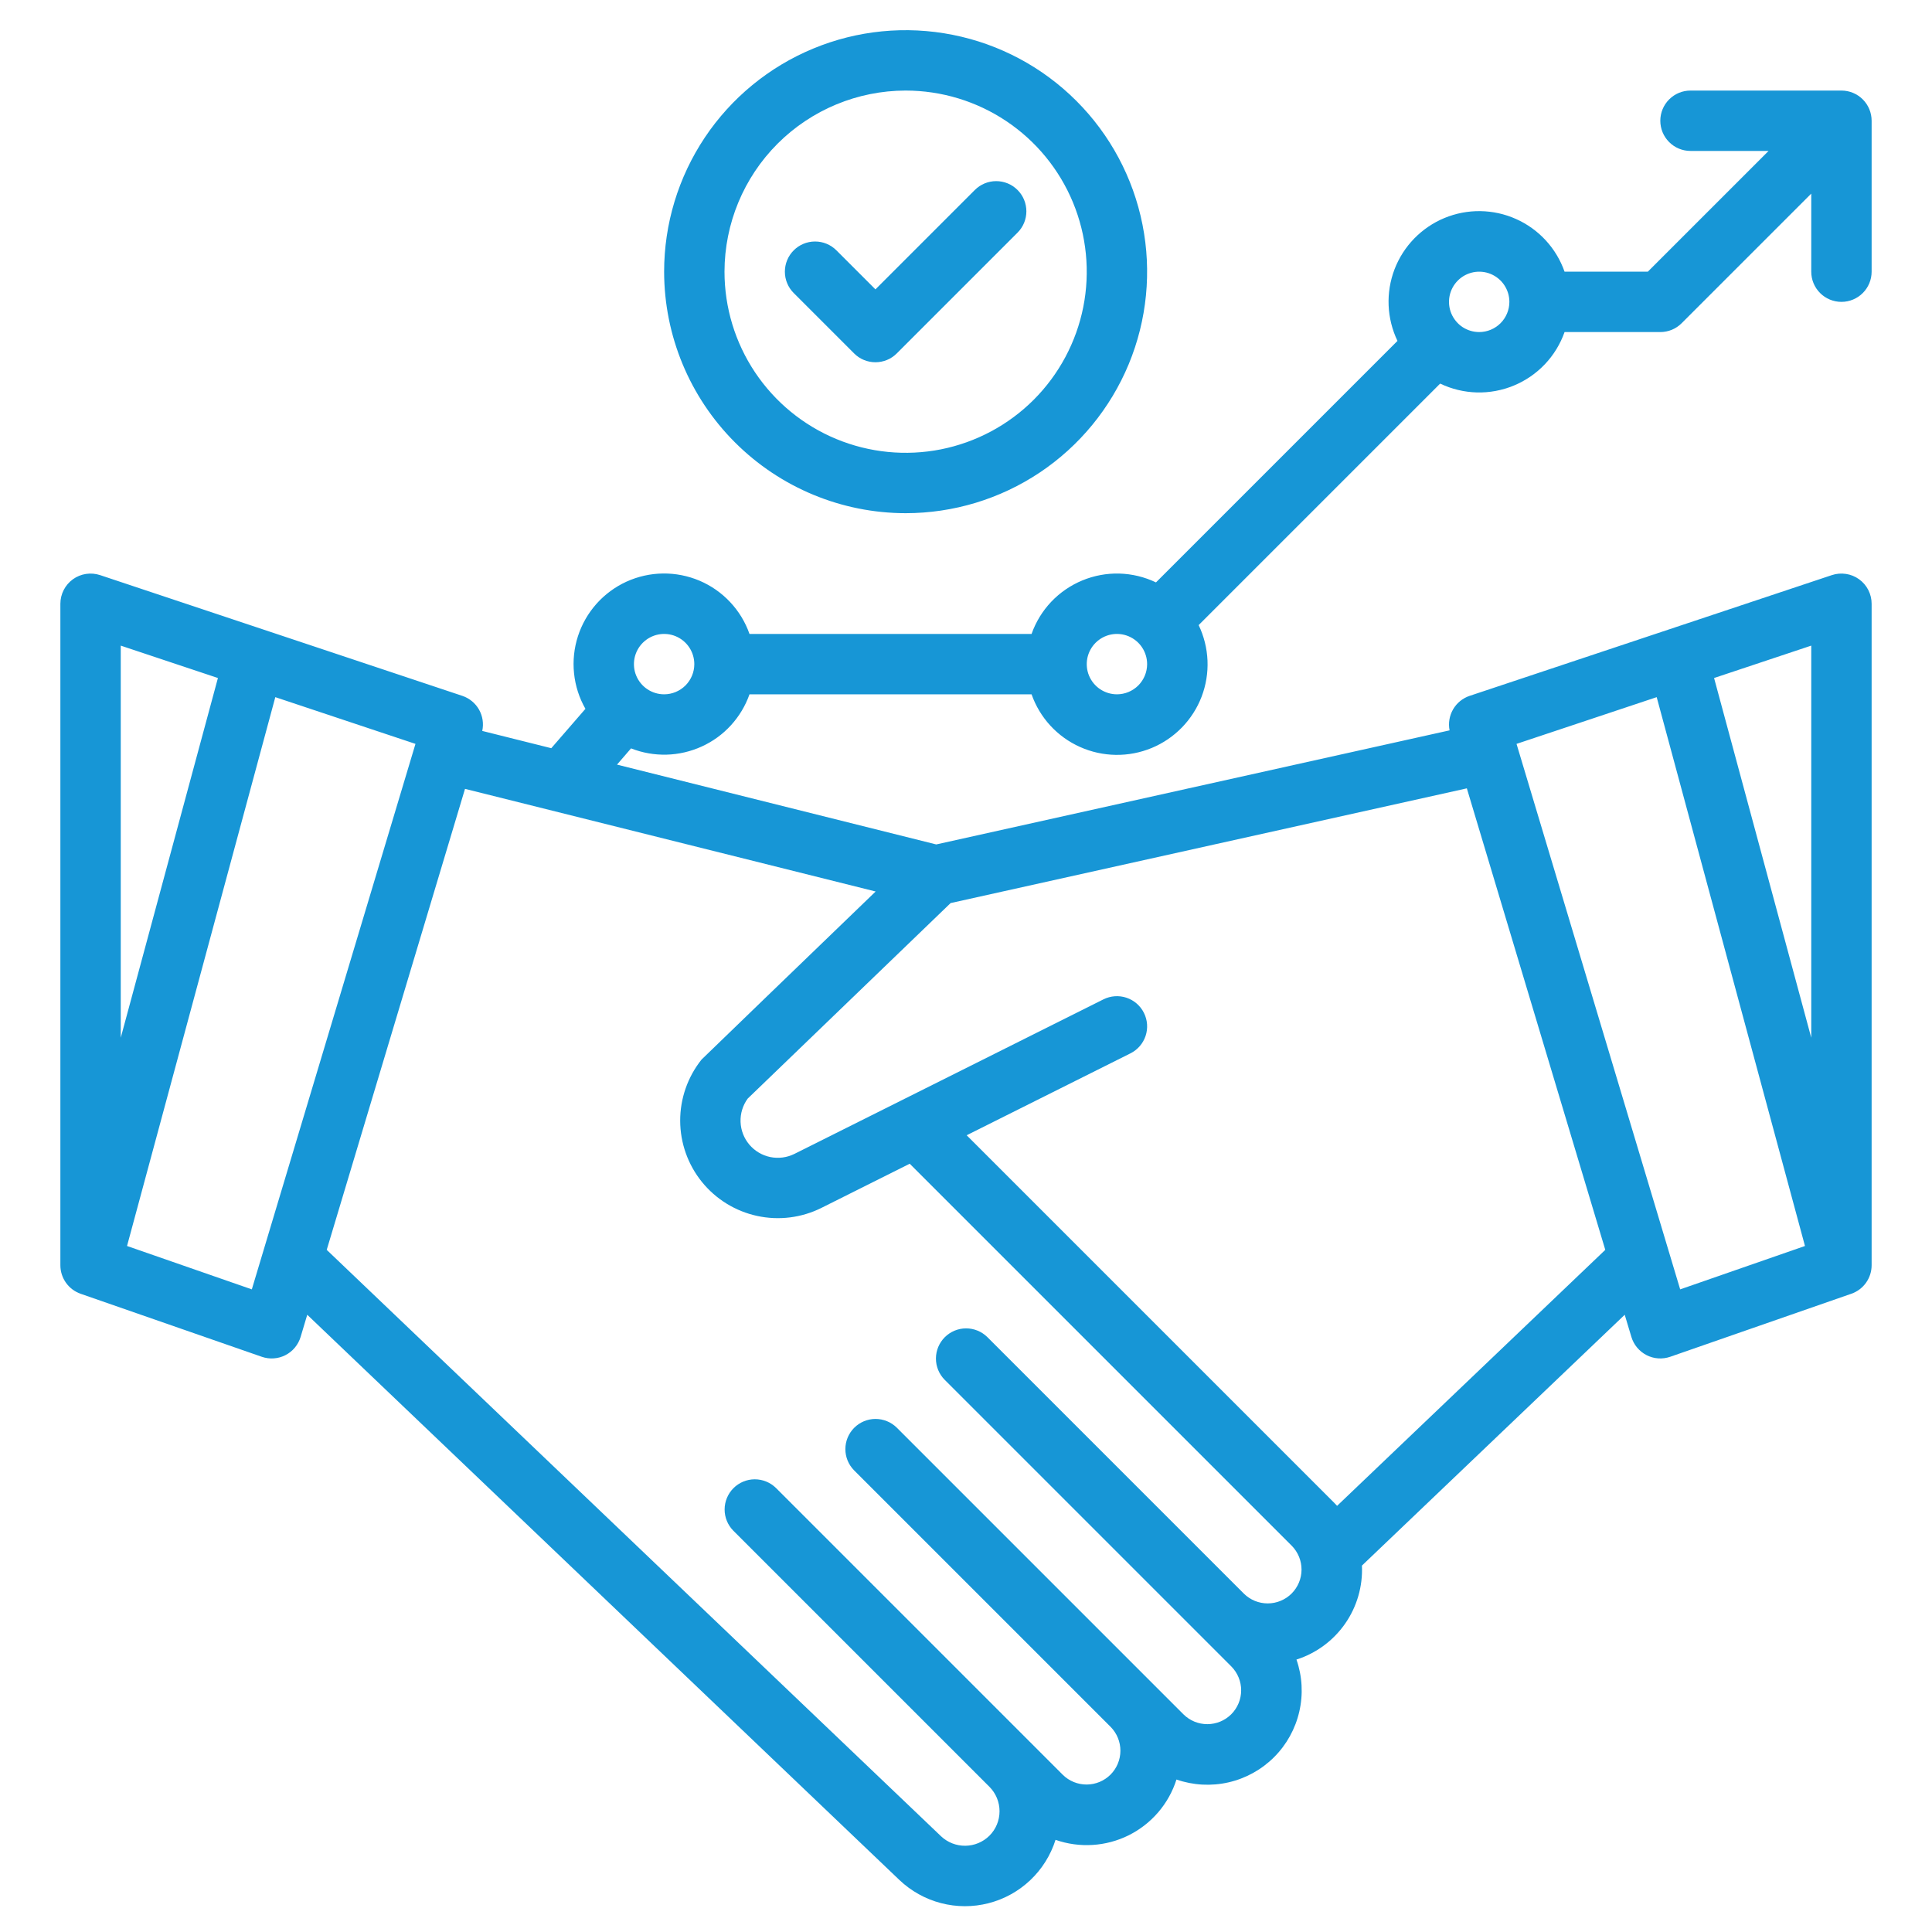 <?xml version="1.0" encoding="UTF-8"?>
<svg xmlns="http://www.w3.org/2000/svg" width="64" height="64" viewBox="0 0 64 64" fill="none">
  <path d="M61 10C61.265 10 61.52 9.895 61.707 9.707C61.895 9.52 62 9.265 62 9V4C62 3.735 61.895 3.48 61.707 3.293C61.52 3.105 61.265 3 61 3H56C55.735 3 55.48 3.105 55.293 3.293C55.105 3.48 55 3.735 55 4C55 4.265 55.105 4.52 55.293 4.707C55.48 4.895 55.735 5 56 5H58.586L54.586 9H51.828C51.693 8.615 51.481 8.262 51.205 7.962C50.928 7.662 50.594 7.421 50.221 7.255C49.849 7.088 49.447 7 49.039 6.994C48.631 6.988 48.226 7.066 47.849 7.222C47.472 7.378 47.132 7.61 46.847 7.902C46.563 8.194 46.341 8.541 46.195 8.922C46.05 9.303 45.983 9.71 46 10.118C46.017 10.525 46.117 10.925 46.293 11.293L38.293 19.293C37.913 19.111 37.5 19.012 37.08 19C36.659 18.989 36.241 19.067 35.852 19.228C35.463 19.389 35.113 19.63 34.823 19.935C34.534 20.24 34.312 20.603 34.172 21H24.828C24.69 20.607 24.471 20.247 24.186 19.944C23.901 19.64 23.556 19.399 23.172 19.236C22.789 19.074 22.376 18.992 21.959 18.998C21.543 19.003 21.132 19.096 20.753 19.268C20.375 19.441 20.036 19.691 19.759 20.002C19.482 20.314 19.273 20.679 19.145 21.075C19.017 21.471 18.973 21.89 19.016 22.304C19.058 22.719 19.187 23.119 19.393 23.481L18.262 24.785L15.975 24.213C16.028 23.972 15.989 23.72 15.868 23.506C15.746 23.291 15.549 23.13 15.315 23.051L3.315 19.051C3.165 19.002 3.005 18.988 2.848 19.012C2.692 19.036 2.543 19.097 2.415 19.189C2.287 19.282 2.182 19.404 2.11 19.545C2.038 19.686 2 19.842 2 20V41.913C2 42.121 2.065 42.323 2.185 42.493C2.305 42.662 2.475 42.789 2.671 42.858L8.671 44.945C8.799 44.989 8.934 45.008 9.069 44.998C9.203 44.989 9.335 44.953 9.455 44.891C9.575 44.83 9.682 44.745 9.768 44.641C9.854 44.537 9.919 44.417 9.958 44.288L10.178 43.553L29.793 62.276C30.18 62.644 30.654 62.909 31.171 63.043C31.688 63.178 32.231 63.179 32.748 63.046C33.266 62.913 33.741 62.651 34.129 62.283C34.517 61.916 34.805 61.456 34.966 60.947C35.36 61.085 35.778 61.142 36.194 61.116C36.611 61.09 37.018 60.981 37.392 60.795C37.765 60.608 38.098 60.349 38.369 60.032C38.641 59.715 38.846 59.346 38.972 58.949C39.526 59.141 40.124 59.174 40.696 59.043C41.267 58.912 41.791 58.623 42.206 58.208C42.621 57.793 42.91 57.27 43.041 56.698C43.173 56.126 43.14 55.529 42.947 54.975C43.601 54.766 44.167 54.349 44.559 53.786C44.951 53.223 45.147 52.547 45.116 51.862L53.821 43.553L54.042 44.288C54.081 44.417 54.145 44.537 54.232 44.641C54.318 44.744 54.425 44.829 54.545 44.891C54.665 44.952 54.796 44.989 54.931 44.998C55.066 45.007 55.201 44.989 55.328 44.945L61.328 42.857C61.524 42.789 61.694 42.662 61.815 42.492C61.935 42.323 62 42.121 62 41.913V20C62 19.842 61.962 19.685 61.89 19.544C61.818 19.403 61.713 19.281 61.585 19.189C61.456 19.096 61.307 19.035 61.151 19.012C60.994 18.988 60.834 19.001 60.684 19.051L48.684 23.051C48.453 23.128 48.258 23.287 48.136 23.497C48.014 23.707 47.972 23.955 48.019 24.194L31.014 27.973L20.439 25.329L20.904 24.791C21.279 24.939 21.679 25.009 22.082 24.999C22.484 24.988 22.88 24.896 23.246 24.729C23.613 24.562 23.942 24.323 24.213 24.026C24.485 23.728 24.694 23.38 24.828 23H34.172C34.307 23.385 34.519 23.738 34.795 24.038C35.072 24.338 35.406 24.579 35.779 24.745C36.151 24.912 36.553 25 36.961 25.006C37.369 25.012 37.774 24.934 38.151 24.778C38.528 24.622 38.868 24.39 39.153 24.098C39.437 23.806 39.659 23.459 39.805 23.078C39.95 22.697 40.017 22.29 40 21.882C39.983 21.475 39.883 21.075 39.707 20.707L47.707 12.707C48.087 12.889 48.5 12.988 48.92 13C49.341 13.011 49.759 12.933 50.148 12.772C50.537 12.611 50.887 12.37 51.177 12.065C51.466 11.76 51.688 11.397 51.828 11H55C55.131 11 55.261 10.974 55.383 10.924C55.504 10.874 55.614 10.8 55.707 10.707L60 6.414V9C60 9.265 60.105 9.52 60.293 9.707C60.48 9.895 60.735 10 61 10ZM4 21.387L7.219 22.46L4 34.376V21.387ZM8.342 42.712L4.208 41.275L9.12 23.094L13.763 24.642L8.342 42.712ZM60 21.387V34.376L56.781 22.46L60 21.387ZM54.88 23.094L59.792 41.275L55.658 42.712L50.237 24.642L54.88 23.094ZM31.491 29.915L48.591 26.115L53.177 41.403L44.293 49.883C44.265 49.852 44.237 49.822 44.207 49.792L32.022 37.607L37.447 34.894C37.684 34.776 37.865 34.568 37.949 34.316C38.033 34.065 38.013 33.79 37.894 33.553C37.776 33.316 37.568 33.135 37.316 33.051C37.065 32.967 36.79 32.987 36.553 33.105L26.317 38.224C26.069 38.347 25.788 38.384 25.517 38.329C25.246 38.273 25.002 38.128 24.823 37.917C24.644 37.706 24.542 37.441 24.532 37.165C24.522 36.888 24.605 36.617 24.768 36.393L31.491 29.915ZM23.239 35.1C22.78 35.676 22.53 36.391 22.532 37.128C22.534 37.865 22.788 38.579 23.251 39.152C23.715 39.725 24.36 40.123 25.08 40.279C25.8 40.436 26.552 40.342 27.211 40.013L30.136 38.55L42.793 51.207C43 51.418 43.116 51.702 43.115 51.998C43.114 52.294 42.996 52.577 42.787 52.787C42.577 52.996 42.294 53.114 41.998 53.115C41.702 53.116 41.418 53.001 41.207 52.793L32.707 44.293C32.519 44.107 32.266 44.004 32.001 44.004C31.737 44.005 31.484 44.11 31.297 44.297C31.11 44.484 31.005 44.737 31.004 45.001C31.003 45.265 31.107 45.519 31.293 45.707L40.793 55.207C41 55.418 41.116 55.702 41.115 55.998C41.114 56.294 40.996 56.577 40.787 56.787C40.577 56.996 40.294 57.114 39.998 57.115C39.702 57.116 39.418 57.001 39.207 56.793L29.707 47.293C29.519 47.107 29.265 47.004 29.001 47.004C28.737 47.005 28.484 47.11 28.297 47.297C28.11 47.484 28.005 47.737 28.004 48.001C28.003 48.265 28.107 48.519 28.293 48.707L36.793 57.207C37 57.418 37.116 57.702 37.115 57.998C37.114 58.294 36.996 58.577 36.787 58.787C36.577 58.996 36.294 59.114 35.998 59.115C35.702 59.116 35.418 59.001 35.207 58.793L25.707 49.293C25.519 49.107 25.265 49.004 25.001 49.004C24.737 49.005 24.484 49.11 24.297 49.297C24.11 49.484 24.005 49.737 24.004 50.001C24.003 50.265 24.107 50.519 24.293 50.707L32.776 59.19C32.991 59.405 33.111 59.697 33.111 60C33.111 60.304 32.991 60.596 32.776 60.81C32.564 61.02 32.278 61.14 31.979 61.143C31.68 61.147 31.392 61.034 31.174 60.829L10.823 41.403L15.404 26.132L29.007 29.532C26.972 31.495 23.259 35.075 23.239 35.1ZM22 23C21.802 23 21.609 22.941 21.444 22.831C21.28 22.722 21.152 22.565 21.076 22.383C21 22.2 20.981 21.999 21.019 21.805C21.058 21.611 21.153 21.433 21.293 21.293C21.433 21.153 21.611 21.058 21.805 21.019C21.999 20.981 22.2 21 22.383 21.076C22.565 21.152 22.722 21.28 22.831 21.444C22.941 21.609 23 21.802 23 22C23 22.265 22.894 22.519 22.707 22.707C22.519 22.894 22.265 23 22 23ZM37 23C36.802 23 36.609 22.941 36.444 22.831C36.28 22.722 36.152 22.565 36.076 22.383C36 22.2 35.981 21.999 36.019 21.805C36.058 21.611 36.153 21.433 36.293 21.293C36.433 21.153 36.611 21.058 36.805 21.019C36.999 20.981 37.2 21 37.383 21.076C37.565 21.152 37.722 21.28 37.831 21.444C37.941 21.609 38 21.802 38 22C38 22.265 37.894 22.519 37.707 22.707C37.519 22.894 37.265 23 37 23ZM49 11C48.802 11 48.609 10.941 48.444 10.832C48.28 10.722 48.152 10.565 48.076 10.383C48 10.2 47.981 9.999 48.019 9.805C48.058 9.611 48.153 9.433 48.293 9.293C48.433 9.153 48.611 9.058 48.805 9.019C48.999 8.981 49.2 9 49.383 9.076C49.565 9.152 49.722 9.28 49.831 9.444C49.941 9.609 50 9.802 50 10C50 10.265 49.894 10.519 49.707 10.707C49.519 10.894 49.265 11 49 11Z" fill="#1796D6"></path>
  <path d="M30 17C31.582 17 33.129 16.531 34.445 15.652C35.76 14.773 36.785 13.523 37.391 12.062C37.996 10.6 38.155 8.991 37.846 7.439C37.538 5.887 36.776 4.462 35.657 3.343C34.538 2.224 33.113 1.462 31.561 1.154C30.009 0.845 28.4 1.003 26.939 1.609C25.477 2.214 24.227 3.24 23.348 4.555C22.469 5.871 22 7.418 22 9C22.002 11.121 22.846 13.155 24.346 14.654C25.846 16.154 27.879 16.998 30 17ZM30 3C31.187 3 32.347 3.352 33.333 4.011C34.32 4.67 35.089 5.608 35.543 6.704C35.997 7.8 36.116 9.007 35.885 10.171C35.653 11.334 35.082 12.403 34.243 13.243C33.404 14.082 32.334 14.653 31.171 14.885C30.007 15.116 28.8 14.997 27.704 14.543C26.608 14.089 25.671 13.32 25.011 12.333C24.352 11.347 24 10.187 24 9C24.002 7.409 24.634 5.884 25.759 4.759C26.884 3.635 28.409 3.002 30 3Z" fill="#1796D6"></path>
  <path d="M28.293 11.707C28.386 11.8 28.496 11.874 28.617 11.924C28.739 11.974 28.869 12 29 12C29.131 12 29.261 11.974 29.383 11.924C29.504 11.874 29.614 11.8 29.707 11.707L33.707 7.707C33.8 7.614 33.874 7.504 33.924 7.383C33.974 7.261 34 7.131 34 7C34 6.869 33.974 6.739 33.924 6.617C33.874 6.496 33.8 6.386 33.707 6.293C33.614 6.2 33.504 6.126 33.383 6.076C33.261 6.026 33.131 6 33 6C32.869 6 32.739 6.026 32.617 6.076C32.496 6.126 32.386 6.2 32.293 6.293L29 9.586L27.707 8.293C27.52 8.105 27.265 8 27 8C26.735 8 26.48 8.105 26.293 8.293C26.105 8.48 26 8.735 26 9C26 9.265 26.105 9.52 26.293 9.707L28.293 11.707Z" fill="#1796D6"></path>
</svg>

